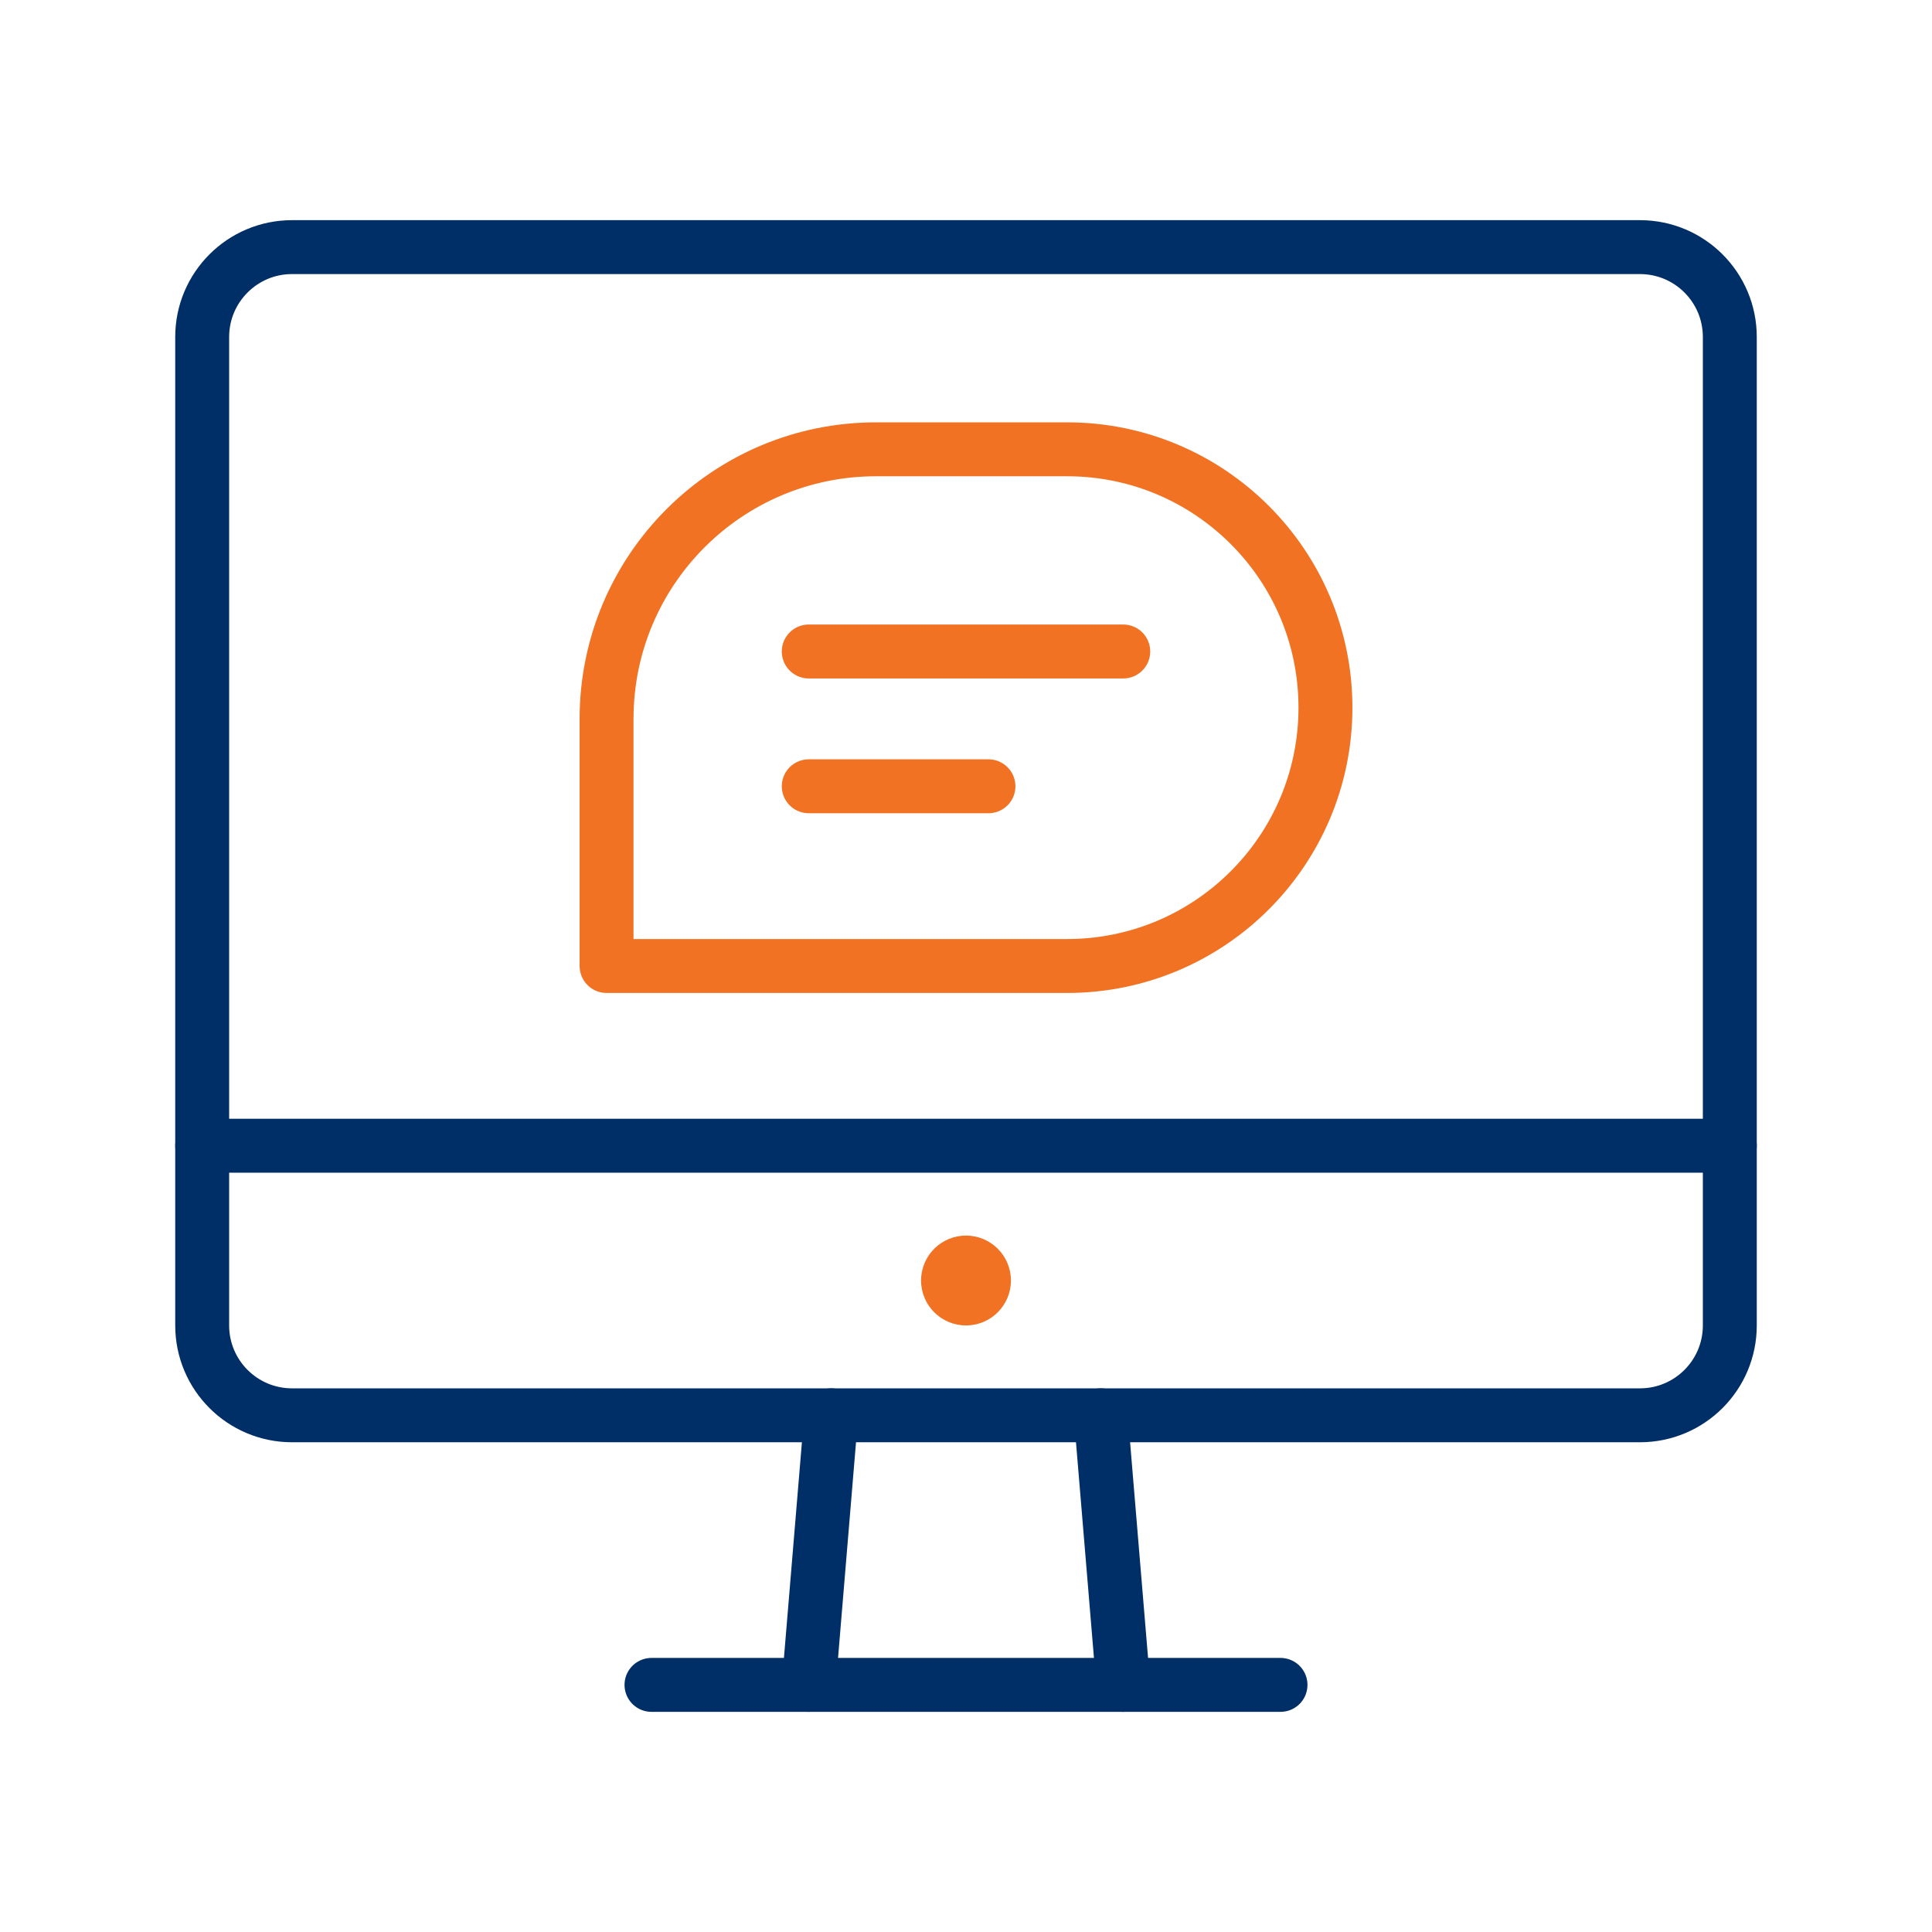 <svg xmlns="http://www.w3.org/2000/svg" width="430" height="430" fill="none" viewBox="0 0 430 430"><path stroke="#002e66" stroke-linejoin="round" stroke-width="12" d="M45 75c0-11.046 8.954-20 20-20h300c11.046 0 20 8.954 20 20v220c0 11.046-8.954 20-20 20H65c-11.046 0-20-8.954-20-20z"/><path stroke="#002e66" stroke-linecap="round" stroke-linejoin="round" stroke-width="12" d="m185 315-5 60m65-60 5 60"/><path stroke="#002e66" stroke-linecap="round" stroke-width="12" d="M285 375H145m240-120H45"/><path stroke="#f17223" stroke-linejoin="round" stroke-width="12" d="M295 157.5c0-31.756-25.744-57.5-57.5-57.5H195c-33.137 0-60 26.863-60 60v55h102.5c31.756 0 57.5-25.744 57.5-57.5Z"/><path stroke="#f17223" stroke-linecap="round" stroke-width="12" d="M180 145h70m-70 30h40"/><circle cx="215" cy="285" r="10" fill="#f17223"/></svg>